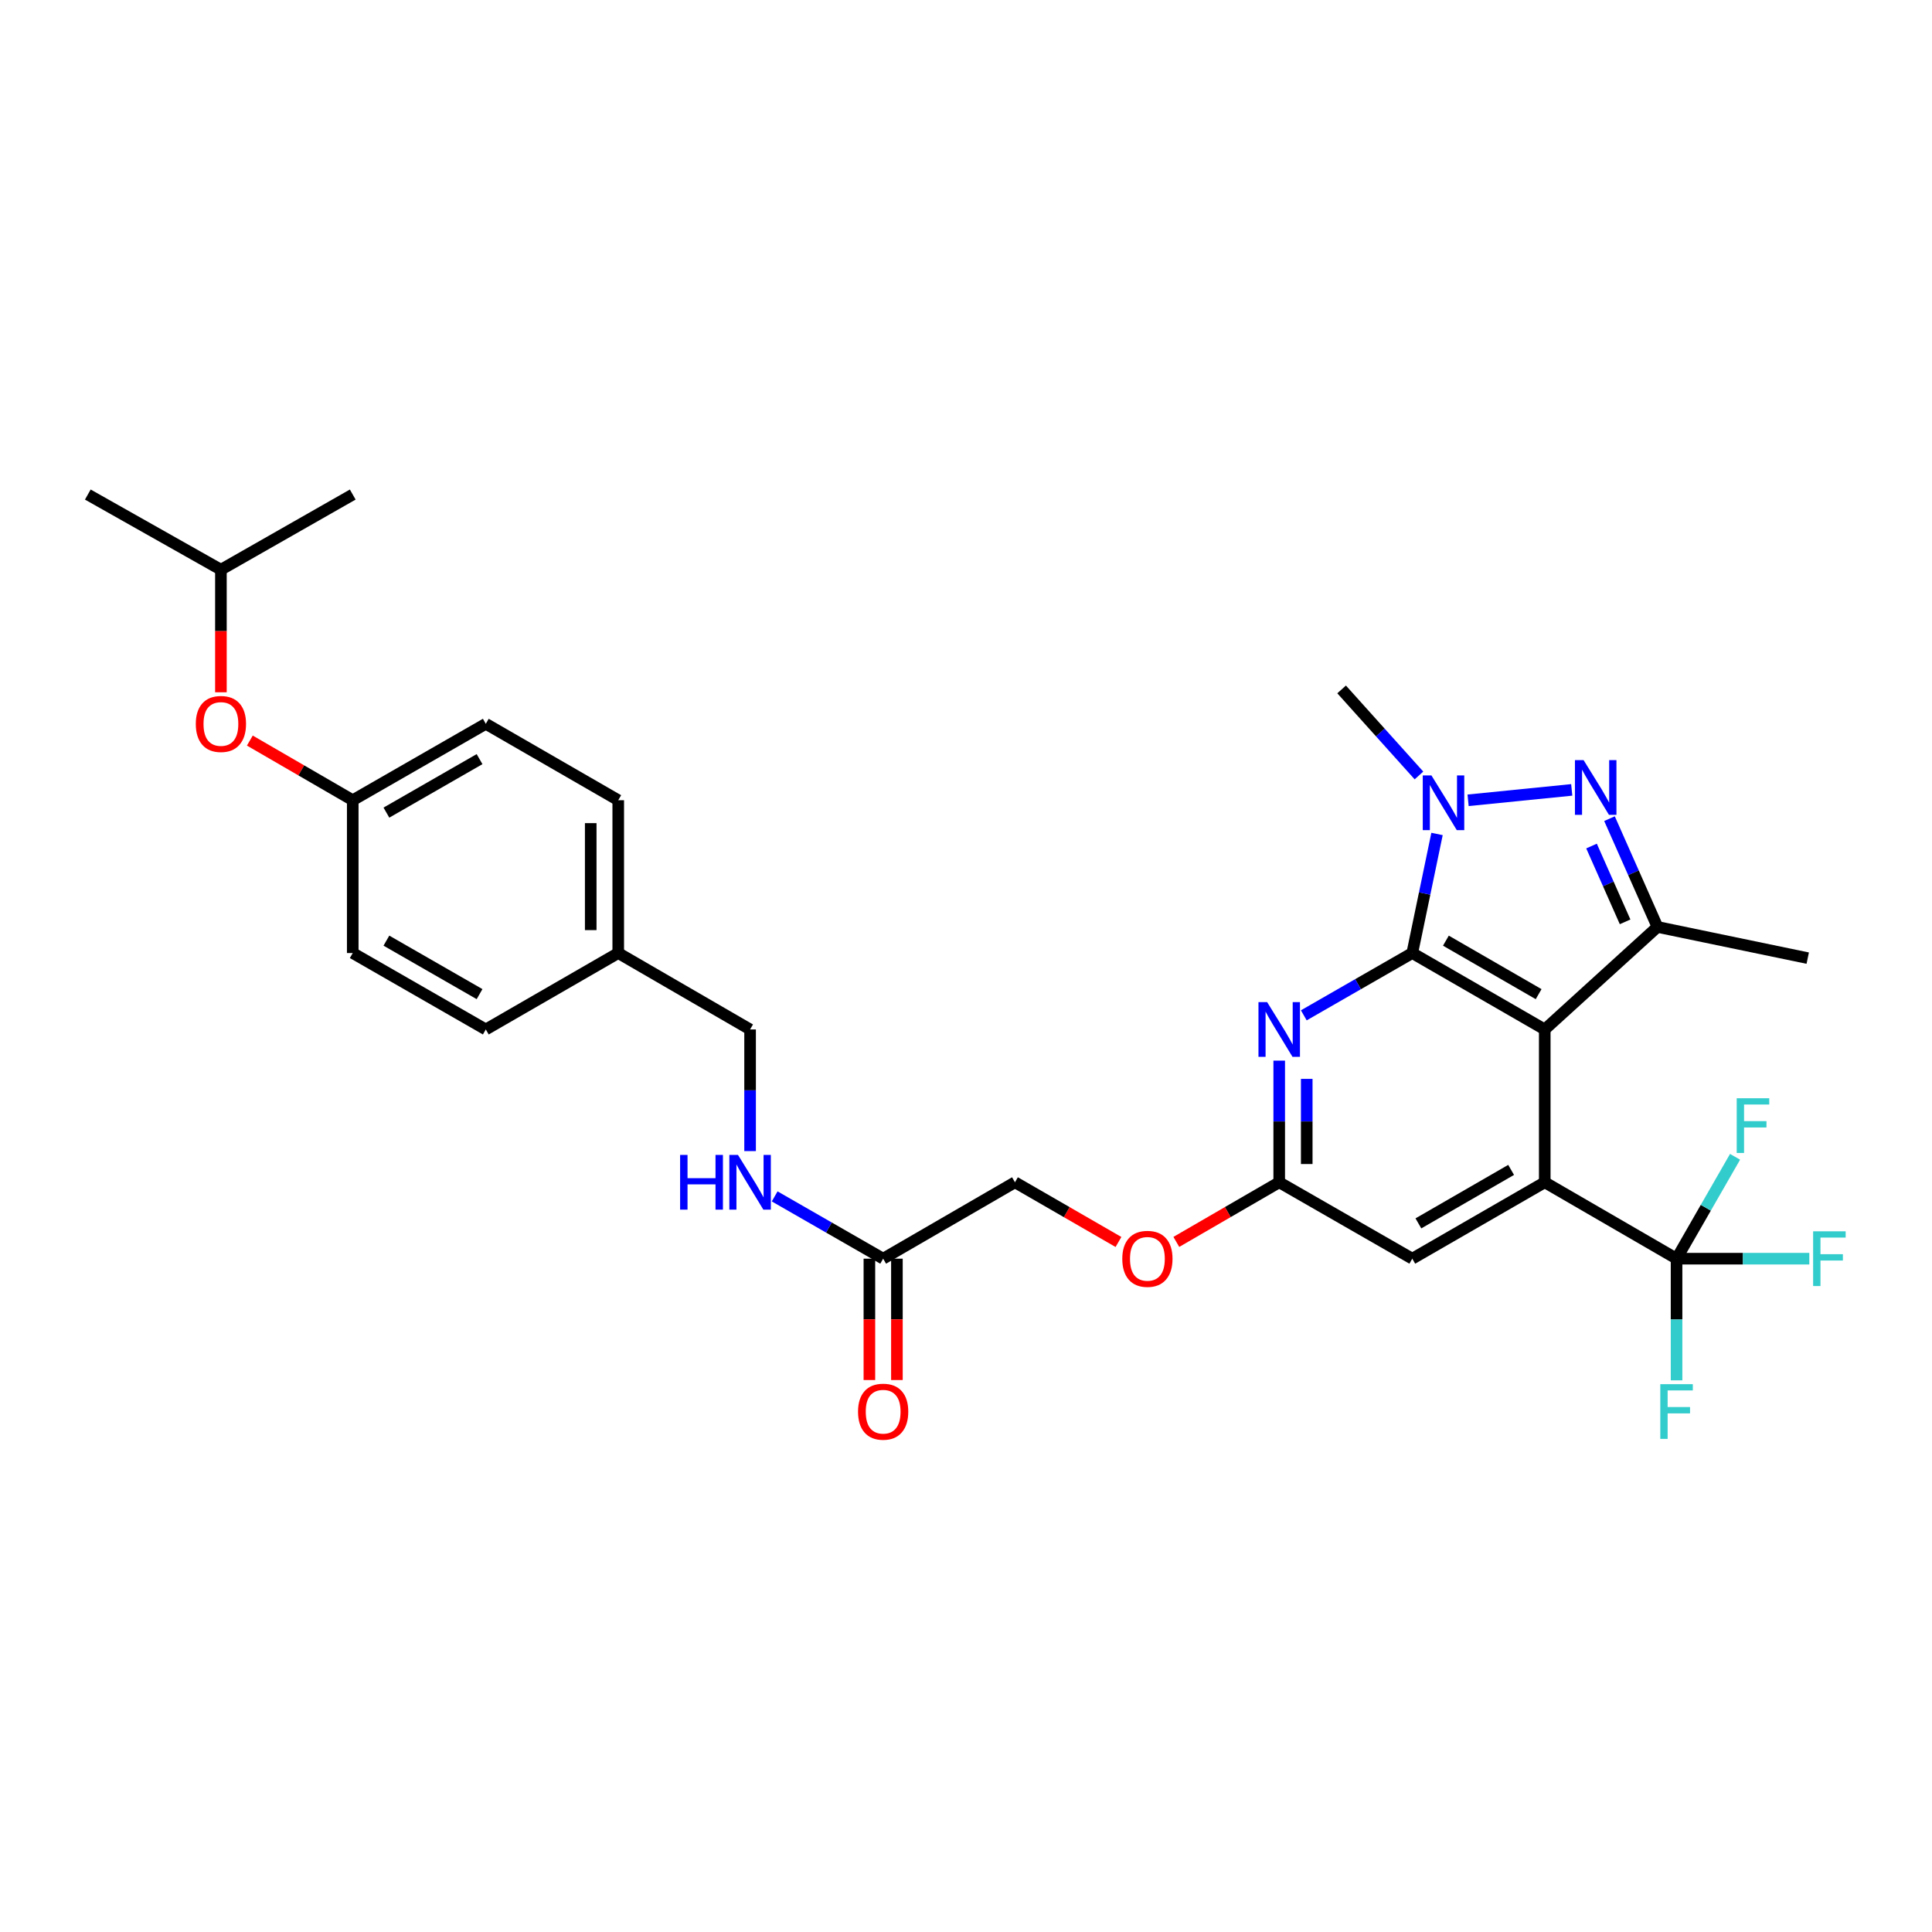 <?xml version='1.0' encoding='iso-8859-1'?>
<svg version='1.1' baseProfile='full'
              xmlns='http://www.w3.org/2000/svg'
                      xmlns:rdkit='http://www.rdkit.org/xml'
                      xmlns:xlink='http://www.w3.org/1999/xlink'
                  xml:space='preserve'
width='1000px' height='1000px' viewBox='0 0 1000 1000'>
<!-- END OF HEADER -->
<rect style='opacity:1.0;fill:#FFFFFF;stroke:none' width='1000' height='1000' x='0' y='0'> </rect>
<path class='bond-0' d='M 730.993,493.291 L 799.559,532.845' style='fill:none;fill-rule:evenodd;stroke:#000000;stroke-width:6px;stroke-linecap:butt;stroke-linejoin:miter;stroke-opacity:1' />
<path class='bond-0' d='M 748.396,486.885 L 796.392,514.573' style='fill:none;fill-rule:evenodd;stroke:#000000;stroke-width:6px;stroke-linecap:butt;stroke-linejoin:miter;stroke-opacity:1' />
<path class='bond-1' d='M 730.993,493.291 L 737.399,462.476' style='fill:none;fill-rule:evenodd;stroke:#000000;stroke-width:6px;stroke-linecap:butt;stroke-linejoin:miter;stroke-opacity:1' />
<path class='bond-1' d='M 737.399,462.476 L 743.805,431.66' style='fill:none;fill-rule:evenodd;stroke:#0000FF;stroke-width:6px;stroke-linecap:butt;stroke-linejoin:miter;stroke-opacity:1' />
<path class='bond-5' d='M 730.993,493.291 L 702.919,509.414' style='fill:none;fill-rule:evenodd;stroke:#000000;stroke-width:6px;stroke-linecap:butt;stroke-linejoin:miter;stroke-opacity:1' />
<path class='bond-5' d='M 702.919,509.414 L 674.844,525.537' style='fill:none;fill-rule:evenodd;stroke:#0000FF;stroke-width:6px;stroke-linecap:butt;stroke-linejoin:miter;stroke-opacity:1' />
<path class='bond-3' d='M 799.559,532.845 L 799.559,611.944' style='fill:none;fill-rule:evenodd;stroke:#000000;stroke-width:6px;stroke-linecap:butt;stroke-linejoin:miter;stroke-opacity:1' />
<path class='bond-4' d='M 799.559,532.845 L 857.9,479.782' style='fill:none;fill-rule:evenodd;stroke:#000000;stroke-width:6px;stroke-linecap:butt;stroke-linejoin:miter;stroke-opacity:1' />
<path class='bond-2' d='M 759.88,414.236 L 813.528,408.846' style='fill:none;fill-rule:evenodd;stroke:#0000FF;stroke-width:6px;stroke-linecap:butt;stroke-linejoin:miter;stroke-opacity:1' />
<path class='bond-19' d='M 734.449,401.373 L 714.432,379.107' style='fill:none;fill-rule:evenodd;stroke:#0000FF;stroke-width:6px;stroke-linecap:butt;stroke-linejoin:miter;stroke-opacity:1' />
<path class='bond-19' d='M 714.432,379.107 L 694.415,356.84' style='fill:none;fill-rule:evenodd;stroke:#000000;stroke-width:6px;stroke-linecap:butt;stroke-linejoin:miter;stroke-opacity:1' />
<path class='bond-30' d='M 833.074,423.734 L 845.487,451.758' style='fill:none;fill-rule:evenodd;stroke:#0000FF;stroke-width:6px;stroke-linecap:butt;stroke-linejoin:miter;stroke-opacity:1' />
<path class='bond-30' d='M 845.487,451.758 L 857.9,479.782' style='fill:none;fill-rule:evenodd;stroke:#000000;stroke-width:6px;stroke-linecap:butt;stroke-linejoin:miter;stroke-opacity:1' />
<path class='bond-30' d='M 823.774,437.91 L 832.463,457.527' style='fill:none;fill-rule:evenodd;stroke:#0000FF;stroke-width:6px;stroke-linecap:butt;stroke-linejoin:miter;stroke-opacity:1' />
<path class='bond-30' d='M 832.463,457.527 L 841.152,477.144' style='fill:none;fill-rule:evenodd;stroke:#000000;stroke-width:6px;stroke-linecap:butt;stroke-linejoin:miter;stroke-opacity:1' />
<path class='bond-6' d='M 799.559,611.944 L 867.784,651.49' style='fill:none;fill-rule:evenodd;stroke:#000000;stroke-width:6px;stroke-linecap:butt;stroke-linejoin:miter;stroke-opacity:1' />
<path class='bond-31' d='M 799.559,611.944 L 730.993,651.49' style='fill:none;fill-rule:evenodd;stroke:#000000;stroke-width:6px;stroke-linecap:butt;stroke-linejoin:miter;stroke-opacity:1' />
<path class='bond-31' d='M 782.157,605.536 L 734.161,633.218' style='fill:none;fill-rule:evenodd;stroke:#000000;stroke-width:6px;stroke-linecap:butt;stroke-linejoin:miter;stroke-opacity:1' />
<path class='bond-22' d='M 857.9,479.782 L 935.677,495.927' style='fill:none;fill-rule:evenodd;stroke:#000000;stroke-width:6px;stroke-linecap:butt;stroke-linejoin:miter;stroke-opacity:1' />
<path class='bond-7' d='M 662.119,548.982 L 662.119,580.463' style='fill:none;fill-rule:evenodd;stroke:#0000FF;stroke-width:6px;stroke-linecap:butt;stroke-linejoin:miter;stroke-opacity:1' />
<path class='bond-7' d='M 662.119,580.463 L 662.119,611.944' style='fill:none;fill-rule:evenodd;stroke:#000000;stroke-width:6px;stroke-linecap:butt;stroke-linejoin:miter;stroke-opacity:1' />
<path class='bond-7' d='M 676.364,558.427 L 676.364,580.463' style='fill:none;fill-rule:evenodd;stroke:#0000FF;stroke-width:6px;stroke-linecap:butt;stroke-linejoin:miter;stroke-opacity:1' />
<path class='bond-7' d='M 676.364,580.463 L 676.364,602.5' style='fill:none;fill-rule:evenodd;stroke:#000000;stroke-width:6px;stroke-linecap:butt;stroke-linejoin:miter;stroke-opacity:1' />
<path class='bond-13' d='M 867.784,651.49 L 902.139,651.49' style='fill:none;fill-rule:evenodd;stroke:#000000;stroke-width:6px;stroke-linecap:butt;stroke-linejoin:miter;stroke-opacity:1' />
<path class='bond-13' d='M 902.139,651.49 L 936.494,651.49' style='fill:none;fill-rule:evenodd;stroke:#33CCCC;stroke-width:6px;stroke-linecap:butt;stroke-linejoin:miter;stroke-opacity:1' />
<path class='bond-14' d='M 867.784,651.49 L 882.925,625.125' style='fill:none;fill-rule:evenodd;stroke:#000000;stroke-width:6px;stroke-linecap:butt;stroke-linejoin:miter;stroke-opacity:1' />
<path class='bond-14' d='M 882.925,625.125 L 898.066,598.761' style='fill:none;fill-rule:evenodd;stroke:#33CCCC;stroke-width:6px;stroke-linecap:butt;stroke-linejoin:miter;stroke-opacity:1' />
<path class='bond-15' d='M 867.784,651.49 L 867.784,682.978' style='fill:none;fill-rule:evenodd;stroke:#000000;stroke-width:6px;stroke-linecap:butt;stroke-linejoin:miter;stroke-opacity:1' />
<path class='bond-15' d='M 867.784,682.978 L 867.784,714.467' style='fill:none;fill-rule:evenodd;stroke:#33CCCC;stroke-width:6px;stroke-linecap:butt;stroke-linejoin:miter;stroke-opacity:1' />
<path class='bond-8' d='M 662.119,611.944 L 730.993,651.49' style='fill:none;fill-rule:evenodd;stroke:#000000;stroke-width:6px;stroke-linecap:butt;stroke-linejoin:miter;stroke-opacity:1' />
<path class='bond-11' d='M 662.119,611.944 L 635.492,627.378' style='fill:none;fill-rule:evenodd;stroke:#000000;stroke-width:6px;stroke-linecap:butt;stroke-linejoin:miter;stroke-opacity:1' />
<path class='bond-11' d='M 635.492,627.378 L 608.865,642.812' style='fill:none;fill-rule:evenodd;stroke:#FF0000;stroke-width:6px;stroke-linecap:butt;stroke-linejoin:miter;stroke-opacity:1' />
<path class='bond-9' d='M 457.118,651.49 L 525.344,611.944' style='fill:none;fill-rule:evenodd;stroke:#000000;stroke-width:6px;stroke-linecap:butt;stroke-linejoin:miter;stroke-opacity:1' />
<path class='bond-10' d='M 457.118,651.49 L 429.044,635.37' style='fill:none;fill-rule:evenodd;stroke:#000000;stroke-width:6px;stroke-linecap:butt;stroke-linejoin:miter;stroke-opacity:1' />
<path class='bond-10' d='M 429.044,635.37 L 400.969,619.251' style='fill:none;fill-rule:evenodd;stroke:#0000FF;stroke-width:6px;stroke-linecap:butt;stroke-linejoin:miter;stroke-opacity:1' />
<path class='bond-12' d='M 449.996,651.49 L 449.996,682.898' style='fill:none;fill-rule:evenodd;stroke:#000000;stroke-width:6px;stroke-linecap:butt;stroke-linejoin:miter;stroke-opacity:1' />
<path class='bond-12' d='M 449.996,682.898 L 449.996,714.307' style='fill:none;fill-rule:evenodd;stroke:#FF0000;stroke-width:6px;stroke-linecap:butt;stroke-linejoin:miter;stroke-opacity:1' />
<path class='bond-12' d='M 464.241,651.49 L 464.241,682.898' style='fill:none;fill-rule:evenodd;stroke:#000000;stroke-width:6px;stroke-linecap:butt;stroke-linejoin:miter;stroke-opacity:1' />
<path class='bond-12' d='M 464.241,682.898 L 464.241,714.307' style='fill:none;fill-rule:evenodd;stroke:#FF0000;stroke-width:6px;stroke-linecap:butt;stroke-linejoin:miter;stroke-opacity:1' />
<path class='bond-20' d='M 388.244,595.807 L 388.244,564.326' style='fill:none;fill-rule:evenodd;stroke:#0000FF;stroke-width:6px;stroke-linecap:butt;stroke-linejoin:miter;stroke-opacity:1' />
<path class='bond-20' d='M 388.244,564.326 L 388.244,532.845' style='fill:none;fill-rule:evenodd;stroke:#000000;stroke-width:6px;stroke-linecap:butt;stroke-linejoin:miter;stroke-opacity:1' />
<path class='bond-17' d='M 578.915,642.849 L 552.129,627.396' style='fill:none;fill-rule:evenodd;stroke:#FF0000;stroke-width:6px;stroke-linecap:butt;stroke-linejoin:miter;stroke-opacity:1' />
<path class='bond-17' d='M 552.129,627.396 L 525.344,611.944' style='fill:none;fill-rule:evenodd;stroke:#000000;stroke-width:6px;stroke-linecap:butt;stroke-linejoin:miter;stroke-opacity:1' />
<path class='bond-16' d='M 129.316,383.318 L 155.947,398.755' style='fill:none;fill-rule:evenodd;stroke:#FF0000;stroke-width:6px;stroke-linecap:butt;stroke-linejoin:miter;stroke-opacity:1' />
<path class='bond-16' d='M 155.947,398.755 L 182.578,414.192' style='fill:none;fill-rule:evenodd;stroke:#000000;stroke-width:6px;stroke-linecap:butt;stroke-linejoin:miter;stroke-opacity:1' />
<path class='bond-27' d='M 114.345,358.325 L 114.345,326.6' style='fill:none;fill-rule:evenodd;stroke:#FF0000;stroke-width:6px;stroke-linecap:butt;stroke-linejoin:miter;stroke-opacity:1' />
<path class='bond-27' d='M 114.345,326.6 L 114.345,294.875' style='fill:none;fill-rule:evenodd;stroke:#000000;stroke-width:6px;stroke-linecap:butt;stroke-linejoin:miter;stroke-opacity:1' />
<path class='bond-18' d='M 182.578,414.192 L 251.452,374.639' style='fill:none;fill-rule:evenodd;stroke:#000000;stroke-width:6px;stroke-linecap:butt;stroke-linejoin:miter;stroke-opacity:1' />
<path class='bond-18' d='M 200.003,420.612 L 248.215,392.925' style='fill:none;fill-rule:evenodd;stroke:#000000;stroke-width:6px;stroke-linecap:butt;stroke-linejoin:miter;stroke-opacity:1' />
<path class='bond-32' d='M 182.578,414.192 L 182.578,493.291' style='fill:none;fill-rule:evenodd;stroke:#000000;stroke-width:6px;stroke-linecap:butt;stroke-linejoin:miter;stroke-opacity:1' />
<path class='bond-21' d='M 388.244,532.845 L 320.002,493.291' style='fill:none;fill-rule:evenodd;stroke:#000000;stroke-width:6px;stroke-linecap:butt;stroke-linejoin:miter;stroke-opacity:1' />
<path class='bond-25' d='M 320.002,493.291 L 251.452,532.845' style='fill:none;fill-rule:evenodd;stroke:#000000;stroke-width:6px;stroke-linecap:butt;stroke-linejoin:miter;stroke-opacity:1' />
<path class='bond-26' d='M 320.002,493.291 L 320.002,414.192' style='fill:none;fill-rule:evenodd;stroke:#000000;stroke-width:6px;stroke-linecap:butt;stroke-linejoin:miter;stroke-opacity:1' />
<path class='bond-26' d='M 305.757,481.427 L 305.757,426.057' style='fill:none;fill-rule:evenodd;stroke:#000000;stroke-width:6px;stroke-linecap:butt;stroke-linejoin:miter;stroke-opacity:1' />
<path class='bond-23' d='M 182.578,493.291 L 251.452,532.845' style='fill:none;fill-rule:evenodd;stroke:#000000;stroke-width:6px;stroke-linecap:butt;stroke-linejoin:miter;stroke-opacity:1' />
<path class='bond-23' d='M 200.003,486.872 L 248.215,514.559' style='fill:none;fill-rule:evenodd;stroke:#000000;stroke-width:6px;stroke-linecap:butt;stroke-linejoin:miter;stroke-opacity:1' />
<path class='bond-24' d='M 251.452,374.639 L 320.002,414.192' style='fill:none;fill-rule:evenodd;stroke:#000000;stroke-width:6px;stroke-linecap:butt;stroke-linejoin:miter;stroke-opacity:1' />
<path class='bond-28' d='M 114.345,294.875 L 182.578,255.978' style='fill:none;fill-rule:evenodd;stroke:#000000;stroke-width:6px;stroke-linecap:butt;stroke-linejoin:miter;stroke-opacity:1' />
<path class='bond-29' d='M 114.345,294.875 L 45.455,255.978' style='fill:none;fill-rule:evenodd;stroke:#000000;stroke-width:6px;stroke-linecap:butt;stroke-linejoin:miter;stroke-opacity:1' />
<path  class='atom-2' d='M 740.901 401.354
L 750.181 416.354
Q 751.101 417.834, 752.581 420.514
Q 754.061 423.194, 754.141 423.354
L 754.141 401.354
L 757.901 401.354
L 757.901 429.674
L 754.021 429.674
L 744.061 413.274
Q 742.901 411.354, 741.661 409.154
Q 740.461 406.954, 740.101 406.274
L 740.101 429.674
L 736.421 429.674
L 736.421 401.354
L 740.901 401.354
' fill='#0000FF'/>
<path  class='atom-3' d='M 819.668 393.44
L 828.948 408.44
Q 829.868 409.92, 831.348 412.6
Q 832.828 415.28, 832.908 415.44
L 832.908 393.44
L 836.668 393.44
L 836.668 421.76
L 832.788 421.76
L 822.828 405.36
Q 821.668 403.44, 820.428 401.24
Q 819.228 399.04, 818.868 398.36
L 818.868 421.76
L 815.188 421.76
L 815.188 393.44
L 819.668 393.44
' fill='#0000FF'/>
<path  class='atom-6' d='M 655.859 518.685
L 665.139 533.685
Q 666.059 535.165, 667.539 537.845
Q 669.019 540.525, 669.099 540.685
L 669.099 518.685
L 672.859 518.685
L 672.859 547.005
L 668.979 547.005
L 659.019 530.605
Q 657.859 528.685, 656.619 526.485
Q 655.419 524.285, 655.059 523.605
L 655.059 547.005
L 651.379 547.005
L 651.379 518.685
L 655.859 518.685
' fill='#0000FF'/>
<path  class='atom-11' d='M 352.024 597.784
L 355.864 597.784
L 355.864 609.824
L 370.344 609.824
L 370.344 597.784
L 374.184 597.784
L 374.184 626.104
L 370.344 626.104
L 370.344 613.024
L 355.864 613.024
L 355.864 626.104
L 352.024 626.104
L 352.024 597.784
' fill='#0000FF'/>
<path  class='atom-11' d='M 381.984 597.784
L 391.264 612.784
Q 392.184 614.264, 393.664 616.944
Q 395.144 619.624, 395.224 619.784
L 395.224 597.784
L 398.984 597.784
L 398.984 626.104
L 395.104 626.104
L 385.144 609.704
Q 383.984 607.784, 382.744 605.584
Q 381.544 603.384, 381.184 602.704
L 381.184 626.104
L 377.504 626.104
L 377.504 597.784
L 381.984 597.784
' fill='#0000FF'/>
<path  class='atom-12' d='M 580.893 651.57
Q 580.893 644.77, 584.253 640.97
Q 587.613 637.17, 593.893 637.17
Q 600.173 637.17, 603.533 640.97
Q 606.893 644.77, 606.893 651.57
Q 606.893 658.45, 603.493 662.37
Q 600.093 666.25, 593.893 666.25
Q 587.653 666.25, 584.253 662.37
Q 580.893 658.49, 580.893 651.57
M 593.893 663.05
Q 598.213 663.05, 600.533 660.17
Q 602.893 657.25, 602.893 651.57
Q 602.893 646.01, 600.533 643.21
Q 598.213 640.37, 593.893 640.37
Q 589.573 640.37, 587.213 643.17
Q 584.893 645.97, 584.893 651.57
Q 584.893 657.29, 587.213 660.17
Q 589.573 663.05, 593.893 663.05
' fill='#FF0000'/>
<path  class='atom-13' d='M 444.118 730.685
Q 444.118 723.885, 447.478 720.085
Q 450.838 716.285, 457.118 716.285
Q 463.398 716.285, 466.758 720.085
Q 470.118 723.885, 470.118 730.685
Q 470.118 737.565, 466.718 741.485
Q 463.318 745.365, 457.118 745.365
Q 450.878 745.365, 447.478 741.485
Q 444.118 737.605, 444.118 730.685
M 457.118 742.165
Q 461.438 742.165, 463.758 739.285
Q 466.118 736.365, 466.118 730.685
Q 466.118 725.125, 463.758 722.325
Q 461.438 719.485, 457.118 719.485
Q 452.798 719.485, 450.438 722.285
Q 448.118 725.085, 448.118 730.685
Q 448.118 736.405, 450.438 739.285
Q 452.798 742.165, 457.118 742.165
' fill='#FF0000'/>
<path  class='atom-14' d='M 938.471 637.33
L 955.311 637.33
L 955.311 640.57
L 942.271 640.57
L 942.271 649.17
L 953.871 649.17
L 953.871 652.45
L 942.271 652.45
L 942.271 665.65
L 938.471 665.65
L 938.471 637.33
' fill='#33CCCC'/>
<path  class='atom-15' d='M 898.918 568.455
L 915.758 568.455
L 915.758 571.695
L 902.718 571.695
L 902.718 580.295
L 914.318 580.295
L 914.318 583.575
L 902.718 583.575
L 902.718 596.775
L 898.918 596.775
L 898.918 568.455
' fill='#33CCCC'/>
<path  class='atom-16' d='M 859.364 716.445
L 876.204 716.445
L 876.204 719.685
L 863.164 719.685
L 863.164 728.285
L 874.764 728.285
L 874.764 731.565
L 863.164 731.565
L 863.164 744.765
L 859.364 744.765
L 859.364 716.445
' fill='#33CCCC'/>
<path  class='atom-17' d='M 101.345 374.719
Q 101.345 367.919, 104.705 364.119
Q 108.065 360.319, 114.345 360.319
Q 120.625 360.319, 123.985 364.119
Q 127.345 367.919, 127.345 374.719
Q 127.345 381.599, 123.945 385.519
Q 120.545 389.399, 114.345 389.399
Q 108.105 389.399, 104.705 385.519
Q 101.345 381.639, 101.345 374.719
M 114.345 386.199
Q 118.665 386.199, 120.985 383.319
Q 123.345 380.399, 123.345 374.719
Q 123.345 369.159, 120.985 366.359
Q 118.665 363.519, 114.345 363.519
Q 110.025 363.519, 107.665 366.319
Q 105.345 369.119, 105.345 374.719
Q 105.345 380.439, 107.665 383.319
Q 110.025 386.199, 114.345 386.199
' fill='#FF0000'/>
</svg>
